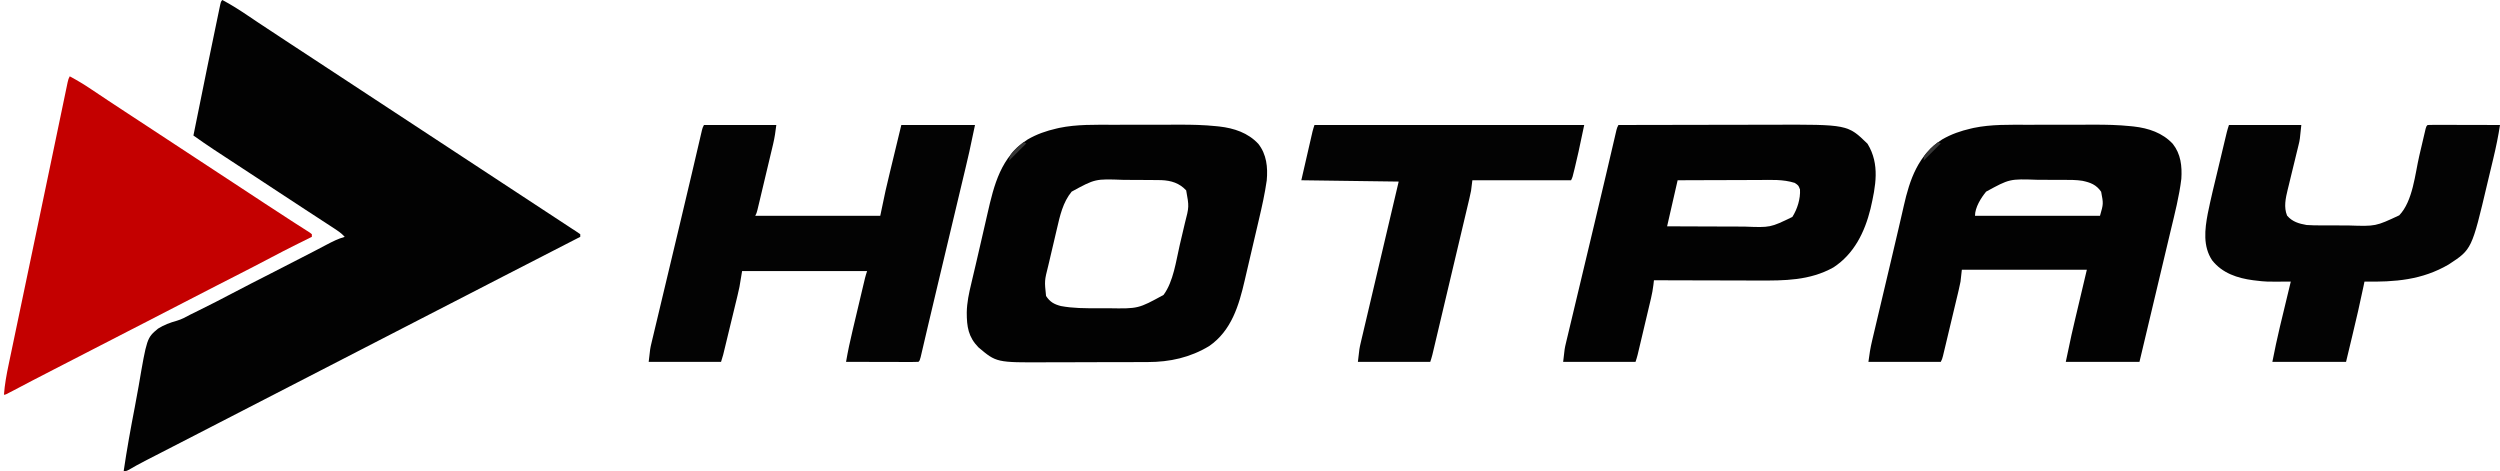 <svg xmlns="http://www.w3.org/2000/svg" width="1900" height="358"><path d="M0 0 C6.804 3.611 13.187 7.685 19.562 12 C21.702 13.437 23.843 14.873 25.984 16.309 C26.828 16.875 26.828 16.875 27.689 17.452 C34.532 22.036 41.423 26.549 48.312 31.062 C49.667 31.95 51.022 32.839 52.377 33.727 C54.457 35.09 56.536 36.452 58.616 37.815 C65.846 42.553 73.07 47.301 80.293 52.049 C92.192 59.871 104.094 67.689 116 75.5 C127.91 83.314 139.815 91.134 151.718 98.958 C162.143 105.81 172.57 112.657 183 119.5 C194.9 127.307 206.796 135.121 218.689 142.939 C226.829 148.289 234.969 153.637 243.113 158.98 C243.85 159.464 244.587 159.947 245.346 160.445 C248.855 162.748 252.365 165.05 255.875 167.352 C257.132 168.176 258.388 169 259.645 169.824 C260.731 170.537 261.817 171.249 262.937 171.983 C263.948 172.649 264.959 173.314 266 174 C266.57 174.356 267.14 174.711 267.727 175.078 C269.185 176.001 270.597 176.995 272 178 C272 178.66 272 179.32 272 180 C270.91 180.558 269.82 181.115 268.697 181.69 C250.009 191.249 231.323 200.813 212.686 210.469 C203.383 215.289 194.068 220.085 184.75 224.875 C181.779 226.402 178.807 227.93 175.836 229.457 C175.1 229.835 174.364 230.213 173.606 230.603 C165.86 234.585 158.117 238.573 150.375 242.562 C149.36 243.086 149.36 243.086 148.324 243.619 C144.914 245.376 141.503 247.134 138.093 248.891 C131.917 252.073 125.741 255.255 119.565 258.436 C116.126 260.208 112.688 261.979 109.25 263.75 C107.875 264.458 106.5 265.167 105.125 265.875 C104.444 266.226 103.764 266.576 103.062 266.938 C68 285 32.938 303.062 -2.125 321.125 C-2.806 321.476 -3.486 321.826 -4.187 322.187 C-5.563 322.896 -6.94 323.605 -8.316 324.314 C-11.735 326.075 -15.154 327.837 -18.572 329.599 C-24.98 332.901 -31.39 336.201 -37.802 339.495 C-40.811 341.041 -43.82 342.587 -46.828 344.134 C-48.254 344.867 -49.681 345.599 -51.107 346.331 C-53.093 347.349 -55.078 348.369 -57.062 349.391 C-57.982 349.864 -57.982 349.864 -58.921 350.346 C-63.129 352.522 -67.27 354.795 -71.363 357.179 C-73 358 -73 358 -75 358 C-72.607 341.71 -69.676 325.514 -66.544 309.35 C-65.533 304.122 -64.56 298.893 -63.667 293.643 C-57.371 256.829 -57.371 256.829 -48.919 249.771 C-44.397 246.931 -39.728 245.18 -34.597 243.761 C-30.916 242.683 -27.741 240.955 -24.395 239.117 C-22.203 238.032 -20.009 236.951 -17.812 235.875 C-9.335 231.705 -0.943 227.41 7.408 222.993 C17.221 217.812 27.112 212.786 37 207.75 C52.885 199.661 52.885 199.661 68.715 191.465 C69.351 191.133 69.987 190.801 70.642 190.459 C73.484 188.974 76.323 187.484 79.158 185.985 C83.698 183.607 88.037 181.386 93 180 C90.346 177.053 87.25 175.079 83.938 172.922 C83.327 172.523 82.717 172.124 82.088 171.713 C80.061 170.389 78.031 169.069 76 167.75 C74.561 166.811 73.122 165.871 71.683 164.931 C68.655 162.953 65.626 160.977 62.596 159.001 C56.004 154.699 49.427 150.373 42.851 146.048 C39.219 143.659 35.586 141.271 31.953 138.883 C31.227 138.405 30.501 137.928 29.752 137.436 C25.098 134.377 20.442 131.322 15.783 128.269 C12.6 126.182 9.417 124.094 6.234 122.006 C4.726 121.017 3.218 120.029 1.709 119.041 C-0.394 117.664 -2.496 116.285 -4.598 114.906 C-5.2 114.512 -5.803 114.118 -6.424 113.713 C-11.693 110.251 -16.848 106.632 -22 103 C-10.592 46.667 -10.592 46.667 -5.392 21.664 C-5.006 19.806 -4.621 17.947 -4.238 16.088 C-3.71 13.535 -3.178 10.982 -2.645 8.43 C-2.491 7.682 -2.337 6.933 -2.179 6.163 C-1.115 1.115 -1.115 1.115 0 0 Z " fill="#020202" transform="translate(169,0)"></path><path d="M0 0 C1.907 -0.003 3.815 -0.007 5.722 -0.01 C9.702 -0.016 13.681 -0.018 17.661 -0.017 C22.705 -0.017 27.75 -0.031 32.794 -0.048 C36.73 -0.059 40.666 -0.061 44.601 -0.061 C46.458 -0.062 48.315 -0.066 50.173 -0.074 C59.641 -0.11 68.997 0.098 78.421 1.069 C79.192 1.148 79.963 1.227 80.757 1.309 C91.912 2.585 102.569 6.096 110.363 14.48 C116.483 22.23 117.478 31.388 116.869 41.05 C115.268 54.355 111.907 67.319 108.79 80.334 C107.949 83.852 107.117 87.372 106.284 90.892 C104.71 97.533 103.129 104.173 101.545 110.812 C99.74 118.38 97.943 125.951 96.147 133.521 C92.458 149.072 88.757 164.621 85.051 180.168 C66.571 180.168 48.091 180.168 29.051 180.168 C33.649 158.328 33.649 158.328 36.066 148.156 C36.298 147.173 36.53 146.189 36.769 145.176 C37.61 141.61 38.456 138.045 39.301 134.48 C41.198 126.457 43.096 118.434 45.051 110.168 C13.701 110.168 -17.649 110.168 -49.949 110.168 C-50.279 113.138 -50.609 116.108 -50.949 119.168 C-51.367 121.312 -51.826 123.449 -52.332 125.574 C-52.609 126.748 -52.886 127.922 -53.171 129.132 C-53.469 130.37 -53.767 131.607 -54.074 132.883 C-54.385 134.188 -54.695 135.493 -55.004 136.798 C-55.65 139.514 -56.299 142.23 -56.951 144.945 C-57.787 148.426 -58.616 151.909 -59.443 155.392 C-60.081 158.079 -60.721 160.764 -61.363 163.45 C-61.818 165.359 -62.273 167.268 -62.727 169.177 C-63.143 170.905 -63.143 170.905 -63.566 172.668 C-63.81 173.684 -64.053 174.701 -64.304 175.748 C-64.949 178.168 -64.949 178.168 -65.949 180.168 C-84.099 180.168 -102.249 180.168 -120.949 180.168 C-120.261 174.658 -119.443 169.484 -118.158 164.124 C-117.979 163.361 -117.8 162.598 -117.616 161.812 C-117.024 159.297 -116.426 156.783 -115.828 154.27 C-115.405 152.476 -114.982 150.682 -114.559 148.889 C-113.441 144.146 -112.317 139.405 -111.192 134.664 C-110.088 130.005 -108.988 125.344 -107.889 120.684 C-106.577 115.125 -105.263 109.566 -103.94 104.01 C-101.911 95.483 -99.893 86.956 -97.936 78.412 C-97.062 74.601 -96.179 70.793 -95.294 66.984 C-94.882 65.197 -94.474 63.409 -94.071 61.62 C-89.556 41.576 -83.13 22.886 -64.949 11.168 C-57.98 7.118 -50.824 4.65 -43.012 2.855 C-41.976 2.616 -41.976 2.616 -40.92 2.372 C-27.526 -0.419 -13.612 0.005 0 0 Z M-31.492 50.816 C-35.398 55.541 -39.949 62.817 -39.949 69.168 C-8.599 69.168 22.751 69.168 55.051 69.168 C57.674 60.023 57.674 60.023 55.926 50.918 C52.246 45.52 47.756 43.854 41.638 42.572 C36.999 41.848 32.378 41.863 27.691 41.867 C26.625 41.863 25.559 41.859 24.46 41.854 C22.215 41.848 19.969 41.848 17.724 41.852 C14.325 41.855 10.926 41.832 7.527 41.807 C-13.671 41.071 -13.671 41.071 -31.492 50.816 Z " fill="#020202" transform="translate(1540.949,94.832)"></path><path d="M0 0 C1.907 -0.003 3.815 -0.007 5.722 -0.01 C9.702 -0.016 13.681 -0.018 17.661 -0.017 C22.705 -0.017 27.75 -0.031 32.794 -0.048 C36.73 -0.059 40.666 -0.061 44.601 -0.061 C46.458 -0.062 48.315 -0.066 50.173 -0.074 C59.641 -0.11 68.997 0.098 78.421 1.069 C79.192 1.148 79.963 1.227 80.757 1.309 C91.912 2.585 102.569 6.096 110.363 14.48 C116.683 22.5 117.662 32.264 116.778 42.247 C115.353 52.234 113.183 61.982 110.875 71.797 C110.464 73.562 110.052 75.327 109.642 77.092 C108.784 80.768 107.922 84.443 107.057 88.117 C105.957 92.79 104.872 97.466 103.79 102.142 C102.946 105.781 102.094 109.417 101.239 113.053 C100.835 114.775 100.435 116.497 100.037 118.221 C95.629 137.288 90.005 156.417 73.051 168.168 C58.568 176.89 43.218 180.31 26.396 180.329 C25.347 180.334 24.297 180.339 23.215 180.344 C19.754 180.359 16.293 180.366 12.832 180.371 C11.049 180.375 11.049 180.375 9.231 180.38 C2.937 180.395 -3.357 180.404 -9.65 180.408 C-16.118 180.414 -22.586 180.438 -29.053 180.466 C-34.055 180.485 -39.057 180.49 -44.059 180.492 C-46.441 180.495 -48.823 180.503 -51.206 180.516 C-88.654 180.709 -88.654 180.709 -102.363 169.129 C-110.055 161.214 -111.208 153.434 -111.212 142.674 C-111.092 135.099 -109.539 127.936 -107.762 120.605 C-107.41 119.104 -107.06 117.602 -106.711 116.099 C-105.925 112.726 -105.127 109.356 -104.324 105.987 C-103.041 100.585 -101.804 95.174 -100.572 89.761 C-99.448 84.829 -98.311 79.901 -97.172 74.973 C-96.612 72.542 -96.055 70.11 -95.503 67.677 C-90.459 45.541 -85.289 24.277 -64.949 11.168 C-57.98 7.118 -50.824 4.65 -43.012 2.855 C-41.976 2.616 -41.976 2.616 -40.92 2.372 C-27.526 -0.419 -13.612 0.005 0 0 Z M-31.492 50.816 C-38.144 58.864 -40.403 69.164 -42.711 79.137 C-42.947 80.138 -43.183 81.14 -43.426 82.172 C-43.92 84.272 -44.409 86.373 -44.896 88.474 C-45.635 91.662 -46.39 94.847 -47.146 98.031 C-47.627 100.087 -48.107 102.143 -48.586 104.199 C-48.809 105.136 -49.032 106.073 -49.261 107.038 C-52.176 118.567 -52.176 118.567 -50.949 130.105 C-47.963 134.678 -44.796 136.429 -39.664 137.761 C-30.399 139.49 -21.202 139.471 -11.814 139.429 C-9.021 139.418 -6.228 139.429 -3.436 139.441 C19.148 139.813 19.148 139.813 38.363 129.293 C45.888 119.075 47.825 103.545 50.646 91.422 C51.307 88.577 51.979 85.735 52.652 82.893 C53.083 81.067 53.512 79.24 53.941 77.414 C54.139 76.573 54.337 75.733 54.541 74.867 C57.8 62.258 57.8 62.258 55.551 49.855 C50.364 44.28 44.192 42.399 36.671 42.061 C33.775 42.003 30.881 41.977 27.984 41.965 C26.914 41.959 25.843 41.953 24.74 41.948 C22.477 41.938 20.213 41.932 17.95 41.928 C14.524 41.918 11.099 41.887 7.674 41.855 C-13.599 41.055 -13.599 41.055 -31.492 50.816 Z " fill="#020202" transform="translate(845.949,94.832)"></path><path d="M0 0 C5.716 3.081 11.198 6.345 16.562 10 C24.979 15.669 33.45 21.251 41.938 26.812 C43.316 27.716 44.694 28.62 46.073 29.523 C48.202 30.92 50.332 32.316 52.462 33.713 C59.745 38.487 67.022 43.27 74.299 48.053 C86.849 56.303 99.402 64.548 111.96 72.786 C119.633 77.82 127.305 82.857 134.973 87.898 C135.725 88.393 136.478 88.888 137.253 89.398 C141 91.861 144.745 94.324 148.49 96.79 C155.081 101.128 161.68 105.451 168.32 109.715 C169.408 110.416 170.496 111.116 171.617 111.838 C173.609 113.119 175.604 114.394 177.604 115.662 C178.46 116.213 179.317 116.764 180.199 117.332 C181.31 118.039 181.31 118.039 182.444 118.761 C182.958 119.17 183.471 119.579 184 120 C184 120.66 184 121.32 184 122 C183.433 122.281 182.866 122.562 182.282 122.851 C179.583 124.19 176.885 125.533 174.188 126.875 C173.297 127.316 172.407 127.757 171.49 128.211 C165.276 131.307 159.119 134.503 152.98 137.746 C143.926 142.529 134.825 147.215 125.705 151.87 C121.218 154.161 116.734 156.455 112.25 158.75 C111.363 159.204 110.476 159.658 109.562 160.125 C102.072 163.959 94.595 167.817 87.125 171.688 C76.676 177.102 66.217 182.495 55.75 187.875 C52.779 189.402 49.807 190.93 46.836 192.457 C46.1 192.835 45.364 193.213 44.606 193.603 C35.502 198.284 26.401 202.972 17.301 207.662 C15.943 208.362 14.585 209.062 13.227 209.762 C12.555 210.108 11.883 210.454 11.19 210.811 C6.966 212.988 2.74 215.163 -1.486 217.337 C-5.074 219.182 -8.662 221.029 -12.25 222.875 C-13.284 223.407 -13.284 223.407 -14.339 223.95 C-23.961 228.901 -33.565 233.886 -43.126 238.955 C-48.895 242 -48.895 242 -50 242 C-49.422 234.189 -48.038 226.667 -46.418 219.011 C-46.154 217.741 -45.89 216.472 -45.618 215.164 C-44.894 211.686 -44.164 208.21 -43.432 204.733 C-42.652 201.022 -41.879 197.31 -41.104 193.597 C-39.611 186.445 -38.113 179.295 -36.613 172.144 C-34.891 163.937 -33.175 155.729 -31.46 147.522 C-28.734 134.483 -26.005 121.446 -23.274 108.409 C-20.076 93.147 -16.888 77.883 -13.709 62.616 C-12.443 56.538 -11.176 50.46 -9.909 44.381 C-8.957 39.817 -8.006 35.253 -7.057 30.688 C-6.191 26.526 -5.323 22.364 -4.452 18.203 C-4.142 16.72 -3.834 15.238 -3.526 13.755 C-3.117 11.782 -2.703 9.809 -2.29 7.836 C-2.063 6.747 -1.836 5.658 -1.602 4.536 C-1 2 -1 2 0 0 Z " fill="#C40000" transform="translate(53,58)"></path><path d="M0 0 C18.15 0 36.3 0 55 0 C54.375 4.998 53.764 9.467 52.617 14.292 C52.34 15.467 52.063 16.641 51.778 17.851 C51.48 19.094 51.182 20.337 50.875 21.617 C50.565 22.924 50.255 24.23 49.945 25.537 C49.299 28.259 48.649 30.98 47.998 33.701 C47.163 37.19 46.334 40.681 45.506 44.172 C44.868 46.863 44.228 49.553 43.586 52.243 C43.131 54.156 42.676 56.07 42.222 57.983 C41.945 59.138 41.668 60.294 41.383 61.484 C41.018 63.013 41.018 63.013 40.645 64.573 C40 67 40 67 39 69 C70.35 69 101.7 69 134 69 C135.32 62.73 136.64 56.46 138 50 C138.985 45.729 139.981 41.466 141.016 37.207 C141.247 36.243 141.479 35.279 141.718 34.286 C142.559 30.794 143.405 27.304 144.25 23.812 C146.148 15.954 148.045 8.096 150 0 C168.48 0 186.96 0 206 0 C201.405 21.826 201.405 21.826 199.027 31.753 C198.758 32.885 198.489 34.017 198.212 35.182 C197.337 38.858 196.46 42.532 195.582 46.207 C194.959 48.824 194.336 51.441 193.713 54.058 C192.246 60.225 190.776 66.391 189.305 72.556 C187.341 80.787 185.381 89.019 183.421 97.251 C182.94 99.268 182.46 101.286 181.979 103.304 C181.743 104.295 181.743 104.295 181.503 105.307 C180.406 109.91 179.309 114.512 178.211 119.115 C175.492 130.513 172.779 141.913 170.103 153.322 C169.675 155.142 169.247 156.963 168.82 158.784 C168.054 162.044 167.292 165.305 166.534 168.568 C166.204 169.97 165.875 171.373 165.546 172.776 C165.268 173.967 164.991 175.158 164.705 176.385 C164 179 164 179 163 180 C161.281 180.094 159.559 180.117 157.838 180.114 C156.737 180.113 155.636 180.113 154.501 180.113 C153.303 180.108 152.105 180.103 150.871 180.098 C149.652 180.096 148.432 180.095 147.176 180.093 C143.263 180.088 139.35 180.075 135.438 180.062 C132.792 180.057 130.147 180.053 127.502 180.049 C121.001 180.038 114.501 180.021 108 180 C109.375 171.924 111.105 163.968 113.004 156 C113.287 154.802 113.571 153.604 113.863 152.369 C114.457 149.858 115.053 147.347 115.65 144.836 C116.566 140.984 117.478 137.131 118.389 133.277 C118.968 130.831 119.549 128.384 120.129 125.938 C120.402 124.784 120.675 123.631 120.956 122.443 C121.21 121.378 121.463 120.313 121.725 119.215 C121.948 118.278 122.17 117.34 122.4 116.375 C122.858 114.562 123.409 112.773 124 111 C92.65 111 61.3 111 29 111 C28.34 114.96 27.68 118.92 27 123 C26.561 125.097 26.099 127.189 25.595 129.272 C25.339 130.342 25.082 131.413 24.817 132.516 C24.546 133.626 24.275 134.735 23.996 135.879 C23.713 137.053 23.429 138.228 23.137 139.438 C22.544 141.896 21.948 144.354 21.35 146.812 C20.433 150.582 19.521 154.355 18.611 158.127 C18.032 160.524 17.452 162.92 16.871 165.316 C16.462 167.008 16.462 167.008 16.044 168.735 C15.79 169.777 15.537 170.819 15.275 171.893 C15.052 172.809 14.83 173.726 14.6 174.67 C14.138 176.466 13.587 178.24 13 180 C-5.15 180 -23.3 180 -42 180 C-40.875 169.875 -40.875 169.875 -39.898 165.781 C-39.568 164.384 -39.568 164.384 -39.232 162.958 C-38.993 161.967 -38.753 160.977 -38.507 159.956 C-38.253 158.885 -37.999 157.815 -37.737 156.712 C-36.896 153.174 -36.048 149.638 -35.199 146.102 C-34.601 143.591 -34.004 141.081 -33.406 138.57 C-31.987 132.606 -30.562 126.643 -29.136 120.68 C-27.096 112.155 -25.064 103.627 -23.032 95.099 C-21.497 88.657 -19.961 82.214 -18.422 75.773 C-15.405 63.135 -12.404 50.493 -9.44 37.843 C-9.159 36.642 -8.877 35.442 -8.587 34.205 C-7.257 28.529 -5.93 22.852 -4.607 17.174 C-4.14 15.178 -3.673 13.181 -3.206 11.185 C-2.996 10.276 -2.785 9.366 -2.568 8.429 C-2.375 7.605 -2.181 6.78 -1.982 5.931 C-1.815 5.215 -1.649 4.499 -1.477 3.762 C-1 2 -1 2 0 0 Z " fill="#030303" transform="translate(535,95)"></path><path d="M0 0 C18.691 -0.047 37.381 -0.082 56.072 -0.104 C64.752 -0.114 73.433 -0.128 82.113 -0.151 C89.689 -0.171 97.264 -0.184 104.839 -0.188 C108.842 -0.191 112.844 -0.197 116.847 -0.211 C174.241 -0.414 174.241 -0.414 189.312 14.25 C198.902 29.877 195.488 46.665 191.575 63.715 C187.186 81.457 179.086 98.01 163.375 108.25 C145.427 118.268 126.155 118.291 106.199 118.195 C103.909 118.192 101.618 118.189 99.327 118.187 C93.338 118.179 87.349 118.16 81.36 118.137 C75.233 118.117 69.106 118.108 62.979 118.098 C50.986 118.076 38.993 118.042 27 118 C26.86 119.206 26.719 120.411 26.575 121.654 C26.155 125.004 25.579 128.254 24.801 131.542 C24.564 132.553 24.327 133.564 24.083 134.605 C23.829 135.67 23.574 136.735 23.312 137.832 C23.05 138.946 22.787 140.059 22.517 141.206 C21.964 143.548 21.409 145.888 20.853 148.228 C19.999 151.817 19.151 155.407 18.305 158.998 C17.766 161.276 17.227 163.554 16.688 165.832 C16.433 166.907 16.179 167.982 15.917 169.09 C15.68 170.085 15.443 171.08 15.199 172.105 C14.991 172.98 14.783 173.855 14.569 174.757 C14.12 176.525 13.577 178.269 13 180 C-5.15 180 -23.3 180 -42 180 C-40.875 169.875 -40.875 169.875 -39.898 165.781 C-39.568 164.384 -39.568 164.384 -39.232 162.958 C-38.993 161.967 -38.753 160.977 -38.507 159.956 C-38.253 158.885 -37.999 157.815 -37.737 156.712 C-36.896 153.174 -36.048 149.638 -35.199 146.102 C-34.601 143.591 -34.004 141.081 -33.406 138.57 C-31.987 132.606 -30.562 126.643 -29.136 120.68 C-27.096 112.155 -25.064 103.627 -23.032 95.099 C-21.497 88.657 -19.961 82.214 -18.422 75.773 C-15.405 63.135 -12.404 50.493 -9.44 37.843 C-9.159 36.642 -8.877 35.442 -8.587 34.205 C-7.257 28.529 -5.93 22.852 -4.607 17.174 C-4.14 15.178 -3.673 13.181 -3.206 11.185 C-2.996 10.276 -2.785 9.366 -2.568 8.429 C-2.375 7.605 -2.181 6.78 -1.982 5.931 C-1.815 5.215 -1.649 4.499 -1.477 3.762 C-1 2 -1 2 0 0 Z M45 42 C42.36 53.55 39.72 65.1 37 77 C49.835 77.058 49.835 77.058 62.67 77.098 C67.914 77.11 73.159 77.124 78.403 77.151 C82.637 77.173 86.871 77.185 91.105 77.19 C92.71 77.193 94.316 77.201 95.921 77.211 C115.452 77.989 115.452 77.989 132.188 69.875 C135.987 63.847 138.405 56.186 138 49 C136.814 45.893 136.814 45.893 134 44 C125.103 41.174 115.852 41.748 106.621 41.805 C104.84 41.808 103.06 41.811 101.279 41.813 C96.618 41.821 91.958 41.84 87.297 41.863 C81.691 41.887 76.085 41.896 70.479 41.908 C61.986 41.927 53.493 41.965 45 42 Z " fill="#020202" transform="translate(1230,95)"></path><path d="M0 0 C18.15 0 36.3 0 55 0 C53.875 11.246 53.875 11.246 52.877 15.307 C52.657 16.218 52.436 17.129 52.21 18.068 C51.974 19.016 51.739 19.964 51.496 20.941 C50.998 23.01 50.5 25.078 50.002 27.146 C49.22 30.362 48.434 33.576 47.645 36.79 C46.878 39.922 46.124 43.056 45.371 46.191 C45.134 47.142 44.896 48.092 44.651 49.071 C43.084 55.632 41.534 62.451 44.188 68.875 C48.158 73.53 53.122 74.97 59 76 C62.828 76.287 66.643 76.304 70.48 76.301 C72.115 76.307 72.115 76.307 73.783 76.314 C76.082 76.319 78.38 76.32 80.679 76.316 C84.159 76.313 87.639 76.336 91.119 76.361 C111.512 77.035 111.512 77.035 129.426 68.645 C139.82 57.787 141.398 37.329 144.688 23.25 C145.433 20.066 146.179 16.882 146.93 13.699 C147.394 11.732 147.855 9.763 148.312 7.793 C148.519 6.914 148.727 6.035 148.94 5.13 C149.121 4.354 149.302 3.578 149.489 2.779 C150 1 150 1 151 0 C152.719 -0.094 154.441 -0.117 156.162 -0.114 C157.263 -0.113 158.364 -0.113 159.499 -0.113 C160.697 -0.108 161.895 -0.103 163.129 -0.098 C164.348 -0.096 165.568 -0.095 166.824 -0.093 C170.737 -0.088 174.65 -0.075 178.562 -0.062 C181.208 -0.057 183.853 -0.053 186.498 -0.049 C192.999 -0.038 199.499 -0.021 206 0 C204.693 8.535 202.964 16.902 200.953 25.297 C200.659 26.529 200.366 27.762 200.063 29.032 C199.443 31.624 198.822 34.216 198.197 36.807 C197.566 39.427 196.942 42.049 196.324 44.672 C184.557 94.544 184.557 94.544 167 106 C146.692 117.854 126.089 119.403 103 119 C102.772 120.114 102.544 121.228 102.31 122.376 C99.695 135.04 96.773 147.616 93.75 160.188 C92.183 166.726 90.615 173.264 89 180 C70.52 180 52.04 180 33 180 C34.78 171.1 36.564 162.281 38.699 153.473 C39.059 151.973 39.059 151.973 39.426 150.443 C40.177 147.316 40.932 144.189 41.688 141.062 C42.204 138.915 42.72 136.767 43.236 134.619 C44.488 129.412 45.743 124.206 47 119 C45.881 119.009 44.762 119.017 43.609 119.026 C27.888 119.113 27.888 119.113 20.688 118.25 C19.572 118.119 19.572 118.119 18.434 117.986 C6.471 116.427 -5.076 112.618 -12.75 102.859 C-19.87 92.269 -18.365 79.298 -16.119 67.425 C-13.846 56.102 -11.06 44.885 -8.362 33.657 C-7.706 30.92 -7.054 28.182 -6.403 25.444 C-5.622 22.162 -4.838 18.882 -4.055 15.602 C-3.617 13.769 -3.617 13.769 -3.171 11.899 C-2.9 10.773 -2.63 9.647 -2.351 8.487 C-2.114 7.497 -1.876 6.506 -1.632 5.486 C-1.162 3.637 -0.603 1.81 0 0 Z " fill="#030303" transform="translate(1694,95)"></path><path d="M0 0 C67.65 0 135.3 0 205 0 C200.343 22.119 200.343 22.119 198.312 30.562 C198.1 31.462 197.888 32.361 197.67 33.287 C196.127 39.746 196.127 39.746 195 42 C170.25 42 145.5 42 120 42 C119.67 44.64 119.34 47.28 119 50 C118.616 51.928 118.2 53.85 117.748 55.763 C117.495 56.839 117.243 57.914 116.983 59.022 C116.707 60.176 116.432 61.33 116.148 62.519 C115.857 63.754 115.566 64.989 115.266 66.261 C114.472 69.628 113.674 72.993 112.874 76.357 C112.036 79.885 111.203 83.414 110.369 86.943 C108.969 92.863 107.567 98.781 106.162 104.699 C104.359 112.296 102.561 119.894 100.765 127.492 C99.219 134.031 97.671 140.569 96.122 147.107 C95.625 149.207 95.128 151.307 94.631 153.407 C93.706 157.315 92.779 161.222 91.852 165.128 C91.576 166.292 91.301 167.457 91.017 168.656 C90.765 169.717 90.512 170.778 90.252 171.872 C90.033 172.795 89.814 173.718 89.589 174.67 C89.135 176.467 88.586 178.241 88 180 C69.85 180 51.7 180 33 180 C34.125 169.875 34.125 169.875 35.259 165.058 C35.513 163.969 35.767 162.88 36.028 161.757 C36.305 160.593 36.582 159.428 36.867 158.228 C37.307 156.354 37.307 156.354 37.755 154.441 C38.551 151.04 39.355 147.64 40.159 144.241 C41.001 140.678 41.837 137.114 42.674 133.55 C44.256 126.813 45.844 120.078 47.433 113.343 C49.583 104.234 51.725 95.122 53.867 86.011 C57.238 71.672 60.62 57.336 64 43 C27.37 42.505 27.37 42.505 -10 42 C-8.536 35.627 -7.071 29.254 -5.562 22.688 C-5.102 20.679 -4.641 18.67 -4.166 16.6 C-3.8 15.008 -3.433 13.416 -3.066 11.824 C-2.877 10.997 -2.688 10.171 -2.493 9.319 C-2.219 8.132 -2.219 8.132 -1.94 6.921 C-1.782 6.234 -1.624 5.548 -1.462 4.841 C-1.052 3.206 -0.533 1.599 0 0 Z " fill="#030303" transform="translate(999,95)"></path><path d="M0 0 C0.66 0.33 1.32 0.66 2 1 C-2.29 5.29 -6.58 9.58 -11 14 C-11 10.302 -10.171 9.686 -7.75 7 C-7.147 6.319 -6.543 5.639 -5.922 4.938 C-4.062 3.063 -2.152 1.524 0 0 Z " fill="#363636" transform="translate(1473,108)"></path><path d="M0 0 C0.66 0.33 1.32 0.66 2 1 C-2.29 5.29 -6.58 9.58 -11 14 C-11 9.408 -8.093 7.187 -5 4 C-3.372 2.62 -1.72 1.264 0 0 Z " fill="#353535" transform="translate(778,108)"></path><path d="" fill="#7F7F7F" transform="translate(0,0)"></path><path d="" fill="#7F7F7F" transform="translate(0,0)"></path><path d="" fill="#7F7F7F" transform="translate(0,0)"></path><path d="" fill="#7F7F7F" transform="translate(0,0)"></path><path d="" fill="#7F7F7F" transform="translate(0,0)"></path><path d="" fill="#7F7F7F" transform="translate(0,0)"></path></svg>